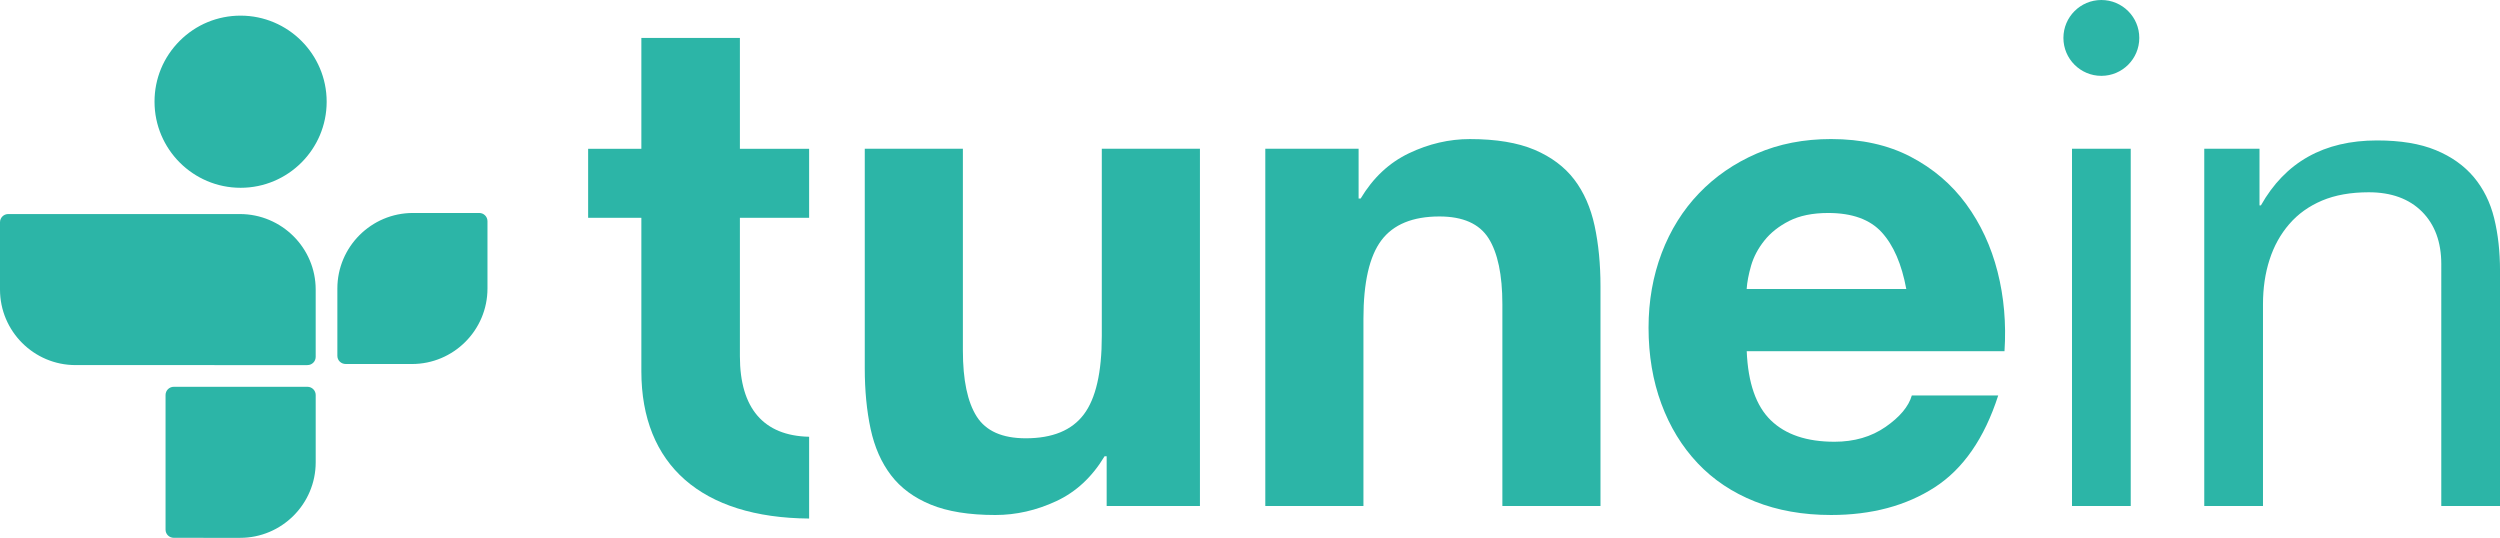 <?xml version="1.0"?>
 <!-- Generator: Adobe Illustrator 17.0.1, SVG Export Plug-In . SVG Version: 6.00 Build 0) --> <svg version="1.1" id="Layer_1" xmlns="http://www.w3.org/2000/svg" xmlns:xlink="http://www.w3.org/1999/xlink" x="0px" y="0px" width="200" height="43.028" viewBox="0 0 200 43.028" enable-background="new 0 0 200 43.028" xml:space="preserve"> <g> <g> <path fill="#2CB5A7" d="M64.73,17.424v-5.521h-5.538V3.034h-7.883v8.869h-4.258v5.521h4.258v12.275 c0,7.5,4.819,11.721,13.421,11.784v-6.543c-3.647-0.075-5.538-2.282-5.538-6.441V17.424H64.73z"></path> <g> <path fill="#2CB5A7" d="M170.458,11.899V40.48h-4.698V11.899H170.458z"></path> <path fill="#2CB5A7" d="M180.76,11.899v4.534h0.112c1.954-3.465,5.047-5.198,9.288-5.198c1.879,0,3.447,0.258,4.7,0.776 c1.252,0.515,2.266,1.235,3.042,2.155c0.771,0.922,1.318,2.019,1.63,3.289c0.313,1.273,0.47,2.681,0.47,4.229V40.48h-4.699 V21.131c0-1.77-0.517-3.169-1.546-4.201c-1.033-1.031-2.454-1.548-4.258-1.548c-1.436,0-2.68,0.221-3.733,0.663 c-1.049,0.445-1.924,1.07-2.623,1.88c-0.703,0.812-1.229,1.761-1.578,2.848c-0.352,1.087-0.526,2.276-0.526,3.565V40.48h-4.698 V11.899H180.76z"></path> </g> <g> <path fill="#2CB5A7" d="M88.533,40.48v-3.979h-0.168c-0.993,1.658-2.283,2.857-3.869,3.593c-1.585,0.737-3.207,1.106-4.868,1.106 c-2.099,0-3.821-0.278-5.165-0.831c-1.348-0.553-2.407-1.335-3.18-2.349c-0.775-1.013-1.318-2.246-1.633-3.703 c-0.312-1.457-0.468-3.068-0.468-4.839v-17.58h7.849v16.143c0,2.358,0.368,4.119,1.105,5.279 c0.737,1.162,2.045,1.743,3.924,1.743c2.139,0,3.687-0.636,4.644-1.908c0.961-1.27,1.44-3.361,1.44-6.273V11.899h7.851V40.48 H88.533z"></path> <path fill="#2CB5A7" d="M108.688,11.899v3.981h0.165c0.993-1.659,2.285-2.867,3.868-3.621c1.585-0.755,3.21-1.133,4.867-1.133 c2.099,0,3.825,0.286,5.172,0.856c1.344,0.572,2.403,1.364,3.178,2.378c0.773,1.013,1.316,2.249,1.631,3.705 c0.312,1.456,0.47,3.068,0.47,4.836v17.58h-7.849V24.338c0-2.358-0.373-4.118-1.109-5.281c-0.739-1.16-2.047-1.74-3.924-1.74 c-2.138,0-3.687,0.635-4.645,1.907c-0.958,1.273-1.437,3.365-1.437,6.276v14.98h-7.851V11.899H108.688z"></path> <path fill="#2CB5A7" d="M141.668,33.626c1.18,1.143,2.875,1.714,5.086,1.714c1.583,0,2.95-0.396,4.092-1.188 c1.142-0.793,1.845-1.631,2.1-2.516h6.912c-1.104,3.427-2.803,5.88-5.086,7.352c-2.285,1.473-5.05,2.212-8.29,2.212 c-2.252,0-4.277-0.362-6.083-1.079c-1.807-0.718-3.338-1.742-4.589-3.068c-1.252-1.327-2.221-2.911-2.902-4.754 c-0.681-1.843-1.024-3.871-1.024-6.082c0-2.138,0.352-4.126,1.05-5.971c0.701-1.842,1.695-3.436,2.988-4.783 c1.289-1.345,2.829-2.404,4.616-3.179c1.788-0.773,3.768-1.159,5.945-1.159c2.431,0,4.551,0.47,6.356,1.408 c1.804,0.941,3.288,2.204,4.45,3.789c1.161,1.586,2.001,3.39,2.517,5.418c0.516,2.026,0.698,4.145,0.554,6.357h-20.622 C139.843,30.64,140.486,32.483,141.668,33.626z M150.54,18.587c-0.938-1.031-2.367-1.548-4.282-1.548 c-1.255,0-2.296,0.216-3.126,0.637c-0.831,0.425-1.492,0.949-1.987,1.575c-0.5,0.627-0.85,1.291-1.055,1.99 c-0.202,0.702-0.322,1.328-0.357,1.881h12.77C152.135,21.131,151.483,19.621,150.54,18.587z"></path> </g> <path fill="#2CB5A7" d="M171.143,3.034c0,1.676-1.359,3.034-3.036,3.034c-1.674,0-3.034-1.358-3.034-3.034 c0-1.674,1.36-3.034,3.034-3.034C169.783,0,171.143,1.36,171.143,3.034"></path> </g> <g> <path fill="#2CB5A7" d="M19.249,15.023c-3.799,0-6.887-3.091-6.887-6.886c-0.003-1.839,0.715-3.569,2.014-4.869 c1.302-1.301,3.031-2.017,4.87-2.017c3.797,0,6.887,3.089,6.887,6.887C26.134,11.935,23.047,15.023,19.249,15.023"></path> <path fill="#2CB5A7" d="M0,17.779c0-0.362,0.293-0.655,0.655-0.655h18.536c3.344,0,6.064,2.71,6.064,6.042v5.384 c0,0.364-0.295,0.657-0.658,0.657c-0.011,0-0.025,0-0.038,0.002L6.041,29.207c-3.33,0-6.041-2.71-6.041-6.043V17.779z"></path> <path fill="#2CB5A7" d="M33.033,17.038h5.311c0.36,0,0.654,0.295,0.654,0.655v5.387c0,3.332-2.709,6.041-6.041,6.041L27.66,29.12 c-0.377,0-0.671-0.288-0.671-0.654v-5.385C26.989,19.748,29.701,17.038,33.033,17.038"></path> <path fill="#2CB5A7" d="M24.598,30.944H13.899c-0.361,0-0.655,0.295-0.655,0.655v10.774c0,0.367,0.296,0.653,0.672,0.653 l5.296,0.001c3.332,0,6.044-2.71,6.044-6.043v-5.385C25.255,31.239,24.961,30.944,24.598,30.944"></path> </g> </g> </svg> 
